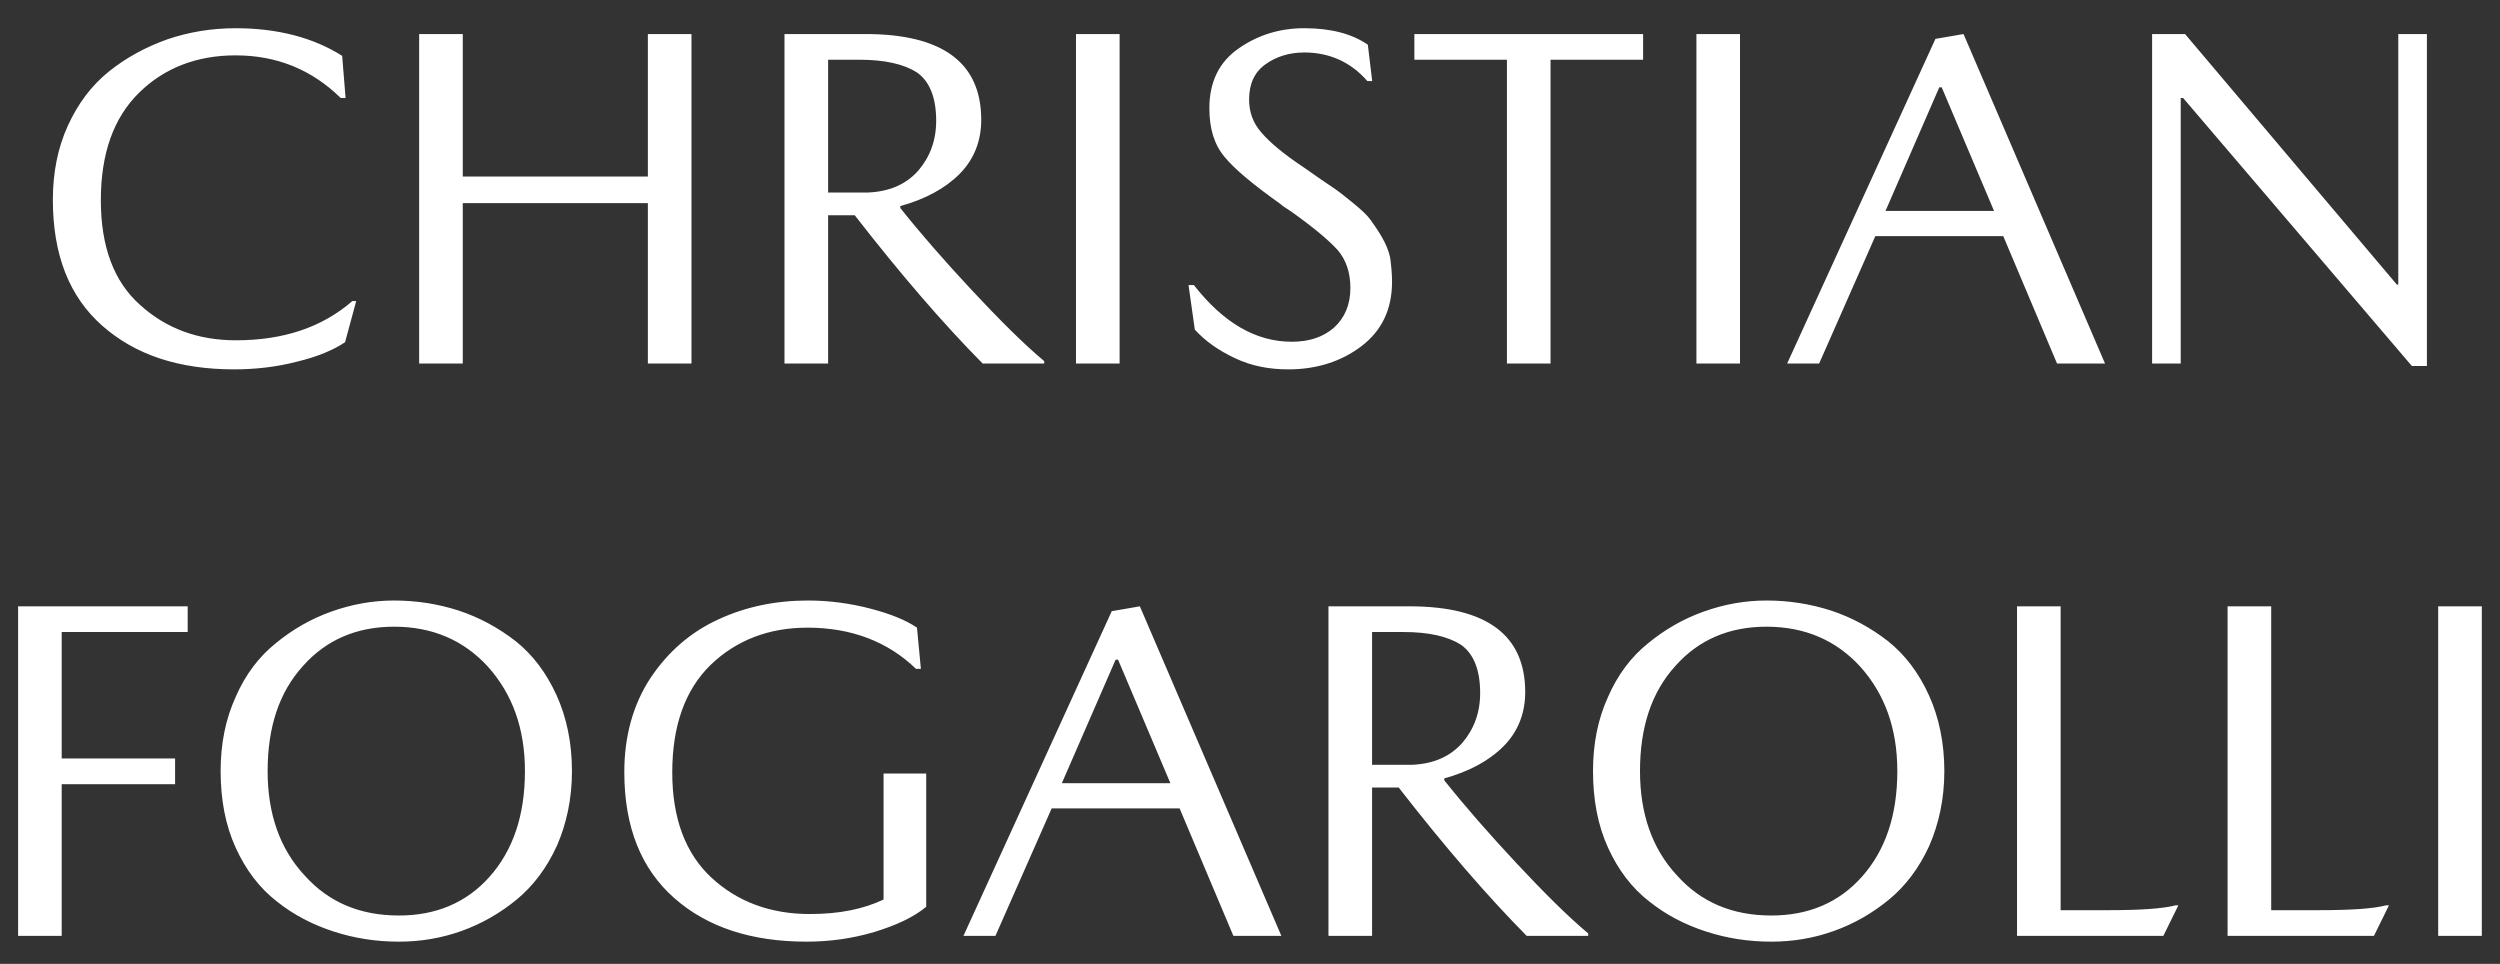 <svg width="83" height="32" viewBox="0 0 83 32" fill="none" xmlns="http://www.w3.org/2000/svg">
<rect x="0" y="0" width="83" height="32" fill="#333333" stroke="none"/>
<path d="M11.312 3.254C10.362 2.321 9.204 1.838 7.82 1.838C6.533 1.838 5.455 2.256 4.619 3.077C3.766 3.914 3.348 5.104 3.348 6.649C3.348 8.193 3.782 9.351 4.651 10.124C5.52 10.912 6.582 11.298 7.837 11.298C9.413 11.298 10.7 10.864 11.698 9.995H11.826L11.456 11.362C11.07 11.62 10.539 11.845 9.864 12.006C9.188 12.183 8.48 12.263 7.772 12.263C5.938 12.263 4.49 11.781 3.396 10.815C2.302 9.85 1.755 8.467 1.755 6.632C1.755 5.732 1.916 4.911 2.254 4.171C2.592 3.431 3.042 2.836 3.621 2.369C4.185 1.919 4.828 1.565 5.552 1.307C6.26 1.066 7.016 0.937 7.82 0.937C9.204 0.937 10.395 1.243 11.36 1.854L11.473 3.254H11.312ZM15.364 1.13V5.86H21.509V1.13H22.957V12.07H21.509V6.745H15.364V12.07H13.916V1.13H15.364ZM28.732 1.13C31.29 1.13 32.577 2.079 32.577 3.978C32.577 4.686 32.335 5.297 31.853 5.78C31.37 6.262 30.71 6.616 29.89 6.842V6.906C30.582 7.775 31.37 8.676 32.271 9.641C33.172 10.606 33.96 11.395 34.668 11.99V12.07H32.625C31.306 10.735 29.89 9.094 28.378 7.147H27.493V12.07H26.045V1.13H28.732ZM28.828 6.391C29.536 6.359 30.083 6.118 30.485 5.667C30.871 5.217 31.081 4.67 31.081 4.01C31.081 3.222 30.855 2.691 30.437 2.401C30.003 2.128 29.375 1.983 28.539 1.983H27.493V6.391H28.828ZM37.171 1.13V12.07H35.723V1.13H37.171ZM45.396 2.691C44.849 2.063 44.141 1.742 43.304 1.742C42.789 1.742 42.355 1.886 42.001 2.144C41.647 2.401 41.47 2.787 41.47 3.302C41.47 3.72 41.599 4.09 41.889 4.412C42.162 4.734 42.645 5.136 43.352 5.603C43.755 5.892 44.044 6.085 44.237 6.214C44.431 6.343 44.656 6.52 44.929 6.745C45.203 6.97 45.396 7.147 45.508 7.308C45.621 7.469 45.75 7.646 45.878 7.871C46.007 8.097 46.104 8.322 46.152 8.547C46.184 8.788 46.216 9.062 46.216 9.351C46.216 10.268 45.878 10.976 45.203 11.491C44.527 12.006 43.706 12.263 42.773 12.263C42.13 12.263 41.551 12.151 41.004 11.893C40.457 11.636 40.022 11.33 39.668 10.944L39.459 9.464H39.636C40.617 10.719 41.695 11.346 42.886 11.346C43.449 11.346 43.916 11.201 44.286 10.88C44.64 10.558 44.833 10.124 44.833 9.561C44.833 9.046 44.688 8.627 44.414 8.306C44.125 7.984 43.61 7.549 42.838 7.002C42.693 6.906 42.58 6.842 42.516 6.777C41.615 6.134 40.988 5.619 40.65 5.201C40.312 4.798 40.151 4.267 40.151 3.592C40.151 2.723 40.473 2.063 41.116 1.613C41.76 1.162 42.484 0.937 43.304 0.937C44.205 0.937 44.897 1.13 45.412 1.484L45.557 2.691H45.396ZM46.957 1.983V1.13H54.551V1.983H51.478V12.07H50.03V1.983H46.957ZM57.768 1.13V12.07H56.321V1.13H57.768ZM66.508 7.839H62.261L60.395 12.07H59.333L64.256 1.291L65.189 1.13L69.887 12.07H68.294L66.508 7.839ZM62.599 7.002H66.202L64.465 2.9H64.384L62.599 7.002ZM79.623 9.448V1.13H80.573V12.151H80.074L72.48 3.254H72.4V12.07H71.45V1.13H72.544L79.575 9.448H79.623ZM6.231 20.13V20.983H2.048V25.182H5.813V26.035H2.048V31.07H0.601V20.13H6.231ZM13.084 19.937C13.825 19.937 14.549 20.05 15.24 20.275C15.916 20.5 16.543 20.838 17.123 21.289C17.686 21.739 18.136 22.334 18.474 23.074C18.812 23.814 18.989 24.667 18.989 25.6C18.989 26.517 18.812 27.338 18.49 28.078C18.152 28.818 17.702 29.413 17.155 29.864C16.608 30.314 15.996 30.668 15.321 30.909C14.645 31.151 13.953 31.263 13.245 31.263C12.489 31.263 11.765 31.151 11.073 30.925C10.382 30.7 9.754 30.378 9.191 29.928C8.612 29.478 8.161 28.882 7.824 28.142C7.486 27.402 7.325 26.549 7.325 25.6C7.325 24.699 7.486 23.879 7.824 23.139C8.145 22.399 8.596 21.803 9.159 21.353C9.706 20.902 10.317 20.549 10.993 20.307C11.669 20.066 12.361 19.937 13.084 19.937ZM13.245 30.395C14.468 30.395 15.482 29.976 16.254 29.108C17.026 28.239 17.428 27.08 17.428 25.6C17.428 24.184 17.01 23.042 16.206 22.141C15.401 21.256 14.355 20.806 13.084 20.806C11.846 20.806 10.832 21.24 10.06 22.109C9.271 22.978 8.885 24.136 8.885 25.6C8.885 27.016 9.288 28.174 10.108 29.059C10.912 29.96 11.958 30.395 13.245 30.395ZM26.776 31.263C24.942 31.263 23.478 30.781 22.384 29.815C21.29 28.85 20.727 27.466 20.727 25.633C20.727 24.442 21.016 23.396 21.595 22.511C22.174 21.643 22.931 20.983 23.848 20.565C24.749 20.146 25.746 19.937 26.824 19.937C27.548 19.937 28.24 20.034 28.916 20.211C29.591 20.388 30.09 20.597 30.444 20.838L30.573 22.206H30.412C29.479 21.305 28.272 20.838 26.808 20.838C25.521 20.838 24.443 21.256 23.59 22.077C22.738 22.913 22.319 24.104 22.319 25.648C22.319 27.161 22.754 28.335 23.622 29.14C24.491 29.944 25.585 30.346 26.888 30.346C27.854 30.346 28.658 30.186 29.334 29.864V25.681H30.75V30.105C30.347 30.443 29.768 30.716 29.028 30.942C28.272 31.167 27.516 31.263 26.776 31.263ZM39.163 26.839H34.915L33.049 31.07H31.987L36.91 20.291L37.843 20.13L42.541 31.07H40.948L39.163 26.839ZM35.253 26.003H38.857L37.119 21.9H37.039L35.253 26.003ZM46.792 20.13C49.35 20.13 50.637 21.079 50.637 22.978C50.637 23.686 50.395 24.297 49.913 24.78C49.43 25.262 48.771 25.616 47.95 25.842V25.906C48.642 26.775 49.43 27.676 50.331 28.641C51.232 29.606 52.02 30.395 52.728 30.99V31.07H50.685C49.366 29.735 47.95 28.094 46.438 26.147H45.553V31.07H44.105V20.13H46.792ZM46.888 25.391C47.596 25.359 48.143 25.118 48.545 24.667C48.931 24.217 49.141 23.67 49.141 23.01C49.141 22.222 48.915 21.691 48.497 21.401C48.063 21.128 47.435 20.983 46.599 20.983H45.553V25.391H46.888ZM58.647 19.937C59.387 19.937 60.111 20.05 60.803 20.275C61.479 20.5 62.106 20.838 62.685 21.289C63.248 21.739 63.699 22.334 64.037 23.074C64.374 23.814 64.552 24.667 64.552 25.6C64.552 26.517 64.374 27.338 64.053 28.078C63.715 28.818 63.264 29.413 62.717 29.864C62.17 30.314 61.559 30.668 60.883 30.909C60.208 31.151 59.516 31.263 58.808 31.263C58.052 31.263 57.328 31.151 56.636 30.925C55.944 30.7 55.317 30.378 54.754 29.928C54.175 29.478 53.724 28.882 53.386 28.142C53.048 27.402 52.888 26.549 52.888 25.6C52.888 24.699 53.048 23.879 53.386 23.139C53.708 22.399 54.158 21.803 54.721 21.353C55.269 20.902 55.88 20.549 56.556 20.307C57.231 20.066 57.923 19.937 58.647 19.937ZM58.808 30.395C60.031 30.395 61.044 29.976 61.816 29.108C62.589 28.239 62.991 27.08 62.991 25.6C62.991 24.184 62.573 23.042 61.768 22.141C60.964 21.256 59.918 20.806 58.647 20.806C57.408 20.806 56.395 21.24 55.623 22.109C54.834 22.978 54.448 24.136 54.448 25.6C54.448 27.016 54.85 28.174 55.671 29.059C56.475 29.96 57.521 30.395 58.808 30.395ZM69.99 30.218C71.051 30.218 71.808 30.169 72.226 30.057H72.322L71.823 31.07H66.965V20.13H68.413V30.218H69.99ZM76.981 30.218C78.043 30.218 78.799 30.169 79.217 30.057H79.314L78.815 31.07H73.956V20.13H75.404V30.218H76.981ZM82.396 20.13V31.07H80.948V20.13H82.396Z" fill="white"/>
</svg>
